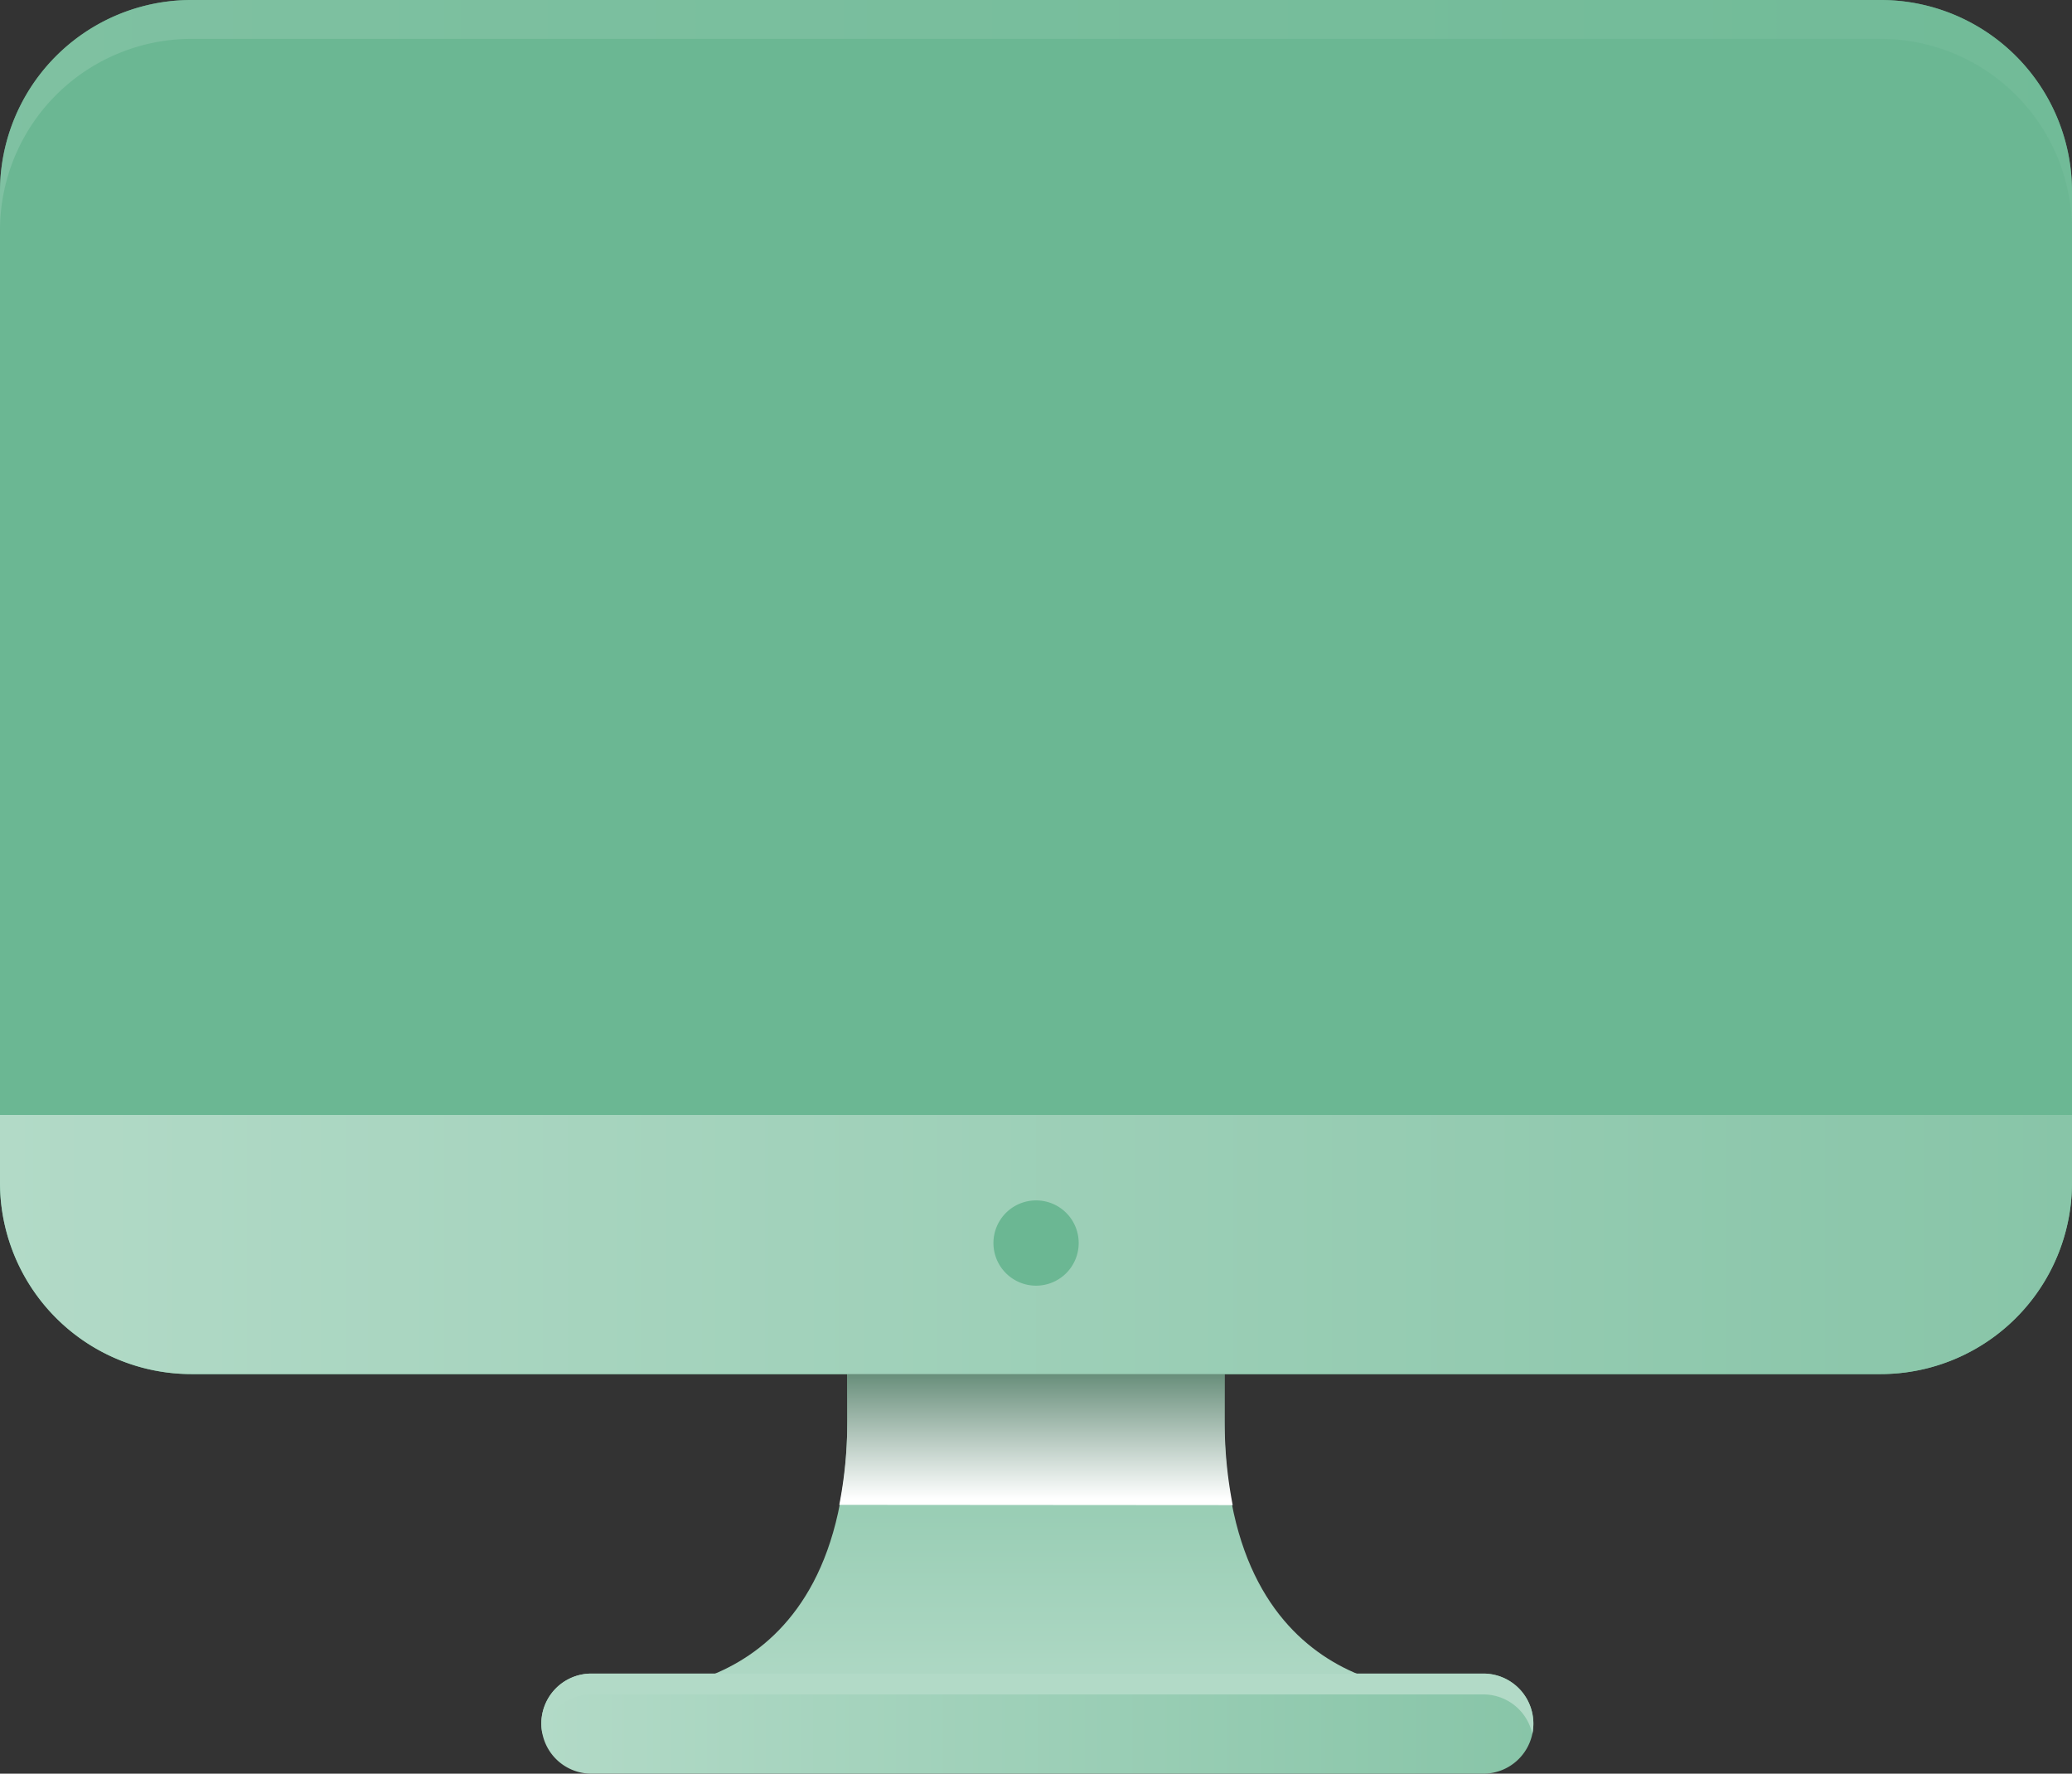<svg xmlns="http://www.w3.org/2000/svg" xmlns:xlink="http://www.w3.org/1999/xlink" viewBox="0 0 316.94 271.25"><rect x="0" y="0" width="316.94" height="271.25" fill="#333333" stroke="none"/><defs><style>.cls-1{isolation:isolate;}.cls-2{fill:#6bb793;}.cls-3{opacity:0.7;fill:url(#linear-gradient);}.cls-4{fill:url(#linear-gradient-2);}.cls-5{mix-blend-mode:multiply;fill:url(#linear-gradient-3);}.cls-6{fill:url(#linear-gradient-4);}.cls-7{fill:url(#linear-gradient-5);}.cls-8{fill:#b2dac7;}</style><linearGradient id="linear-gradient" y1="17.62" x2="316.94" y2="17.62" gradientUnits="userSpaceOnUse"><stop offset="0" stop-color="#88c5a8"/><stop offset="1" stop-color="#74bc9a"/></linearGradient><linearGradient id="linear-gradient-2" x1="158.47" y1="262.49" x2="158.47" y2="208.49" gradientUnits="userSpaceOnUse"><stop offset="0" stop-color="#b2dac7"/><stop offset="1" stop-color="#88c5a8"/></linearGradient><linearGradient id="linear-gradient-3" x1="158.47" y1="229.22" x2="158.47" y2="206.16" gradientUnits="userSpaceOnUse"><stop offset="0" stop-color="#fff"/><stop offset="1" stop-color="#48775f"/></linearGradient><linearGradient id="linear-gradient-4" x1="82.8" y1="263.6" x2="234.55" y2="263.6" xlink:href="#linear-gradient-2"/><linearGradient id="linear-gradient-5" x1="0" y1="190.32" x2="316.94" y2="190.32" xlink:href="#linear-gradient-2"/></defs><title>Asset 18</title><g class="cls-1"><g id="Layer_2" data-name="Layer 2"><g id="Layer_1-2" data-name="Layer 1"><path class="cls-2" d="M316.94,180.85a29.29,29.29,0,0,1-29.3,29.29H29.3A29.29,29.29,0,0,1,0,180.85V29.29A29.28,29.28,0,0,1,29.3,0H287.64a29.28,29.28,0,0,1,29.3,29.29Z"/><path class="cls-3" d="M287.64,0H29.3A29.28,29.28,0,0,0,0,29.29v5.95A29.29,29.29,0,0,1,29.3,5.95H287.64a29.29,29.29,0,0,1,29.3,29.28V29.29A29.28,29.28,0,0,0,287.64,0Z"/><path class="cls-4" d="M129.61,194v23.14c0,43.47-33.16,41.35-33.16,41.35h124s-33.16,2.12-33.16-41.35V194Z"/><path class="cls-5" d="M188.56,230.18a66.38,66.38,0,0,1-1.23-13V194H129.61v23.14a66.85,66.85,0,0,1-1.23,13Z"/><path class="cls-6" d="M226.9,271.25H90.46a7.65,7.65,0,1,1,0-15.3H226.9a7.65,7.65,0,0,1,0,15.3Z"/><path class="cls-7" d="M0,180.85a29.29,29.29,0,0,0,29.3,29.29H287.64a29.29,29.29,0,0,0,29.3-29.29V170.51H0Z"/><path class="cls-2" d="M165,190.09a6.52,6.52,0,1,1-6.51-6.51A6.51,6.51,0,0,1,165,190.09Z"/><path class="cls-8" d="M90.46,259.13H226.9a7.67,7.67,0,0,1,7.49,6.06,8.14,8.14,0,0,0,.16-1.59,7.65,7.65,0,0,0-7.65-7.66H90.46a7.66,7.66,0,0,0-7.66,7.66,8.65,8.65,0,0,0,.18,1.59A7.67,7.67,0,0,1,90.46,259.13Z"/></g></g></g></svg>